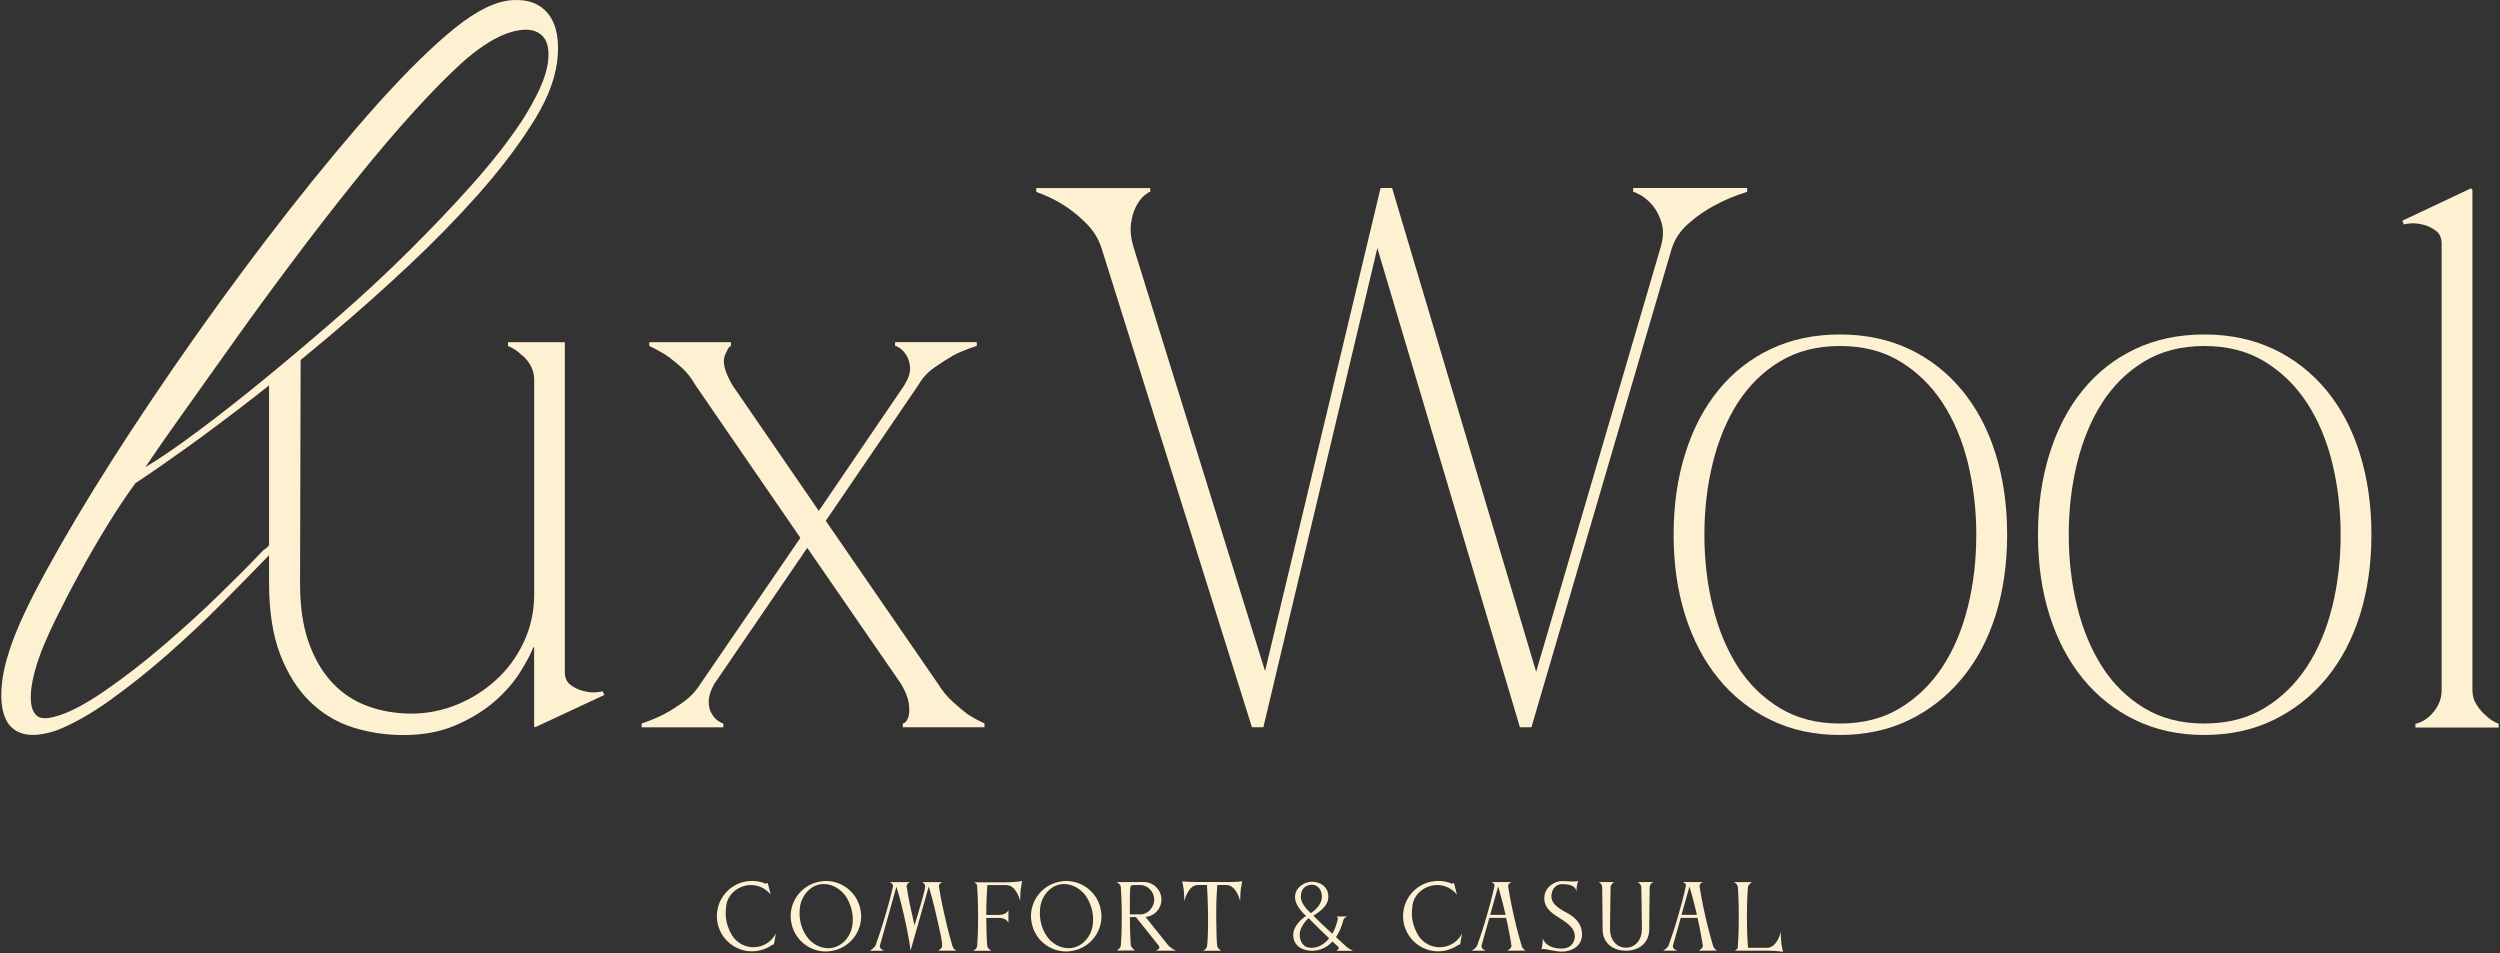 <?xml version="1.0" encoding="UTF-8"?> <svg xmlns="http://www.w3.org/2000/svg" width="1044" height="398" viewBox="0 0 1044 398" fill="none"><rect x="0" y="0" width="1044" height="398" fill="#333333" stroke="none"/> <path d="M251.665 288.614C251.389 288.829 250.438 288.982 248.782 289.105C247.003 289.228 245.193 289.013 243.261 288.461C241.39 287.939 239.611 287.081 238.108 285.884C236.606 284.719 235.869 282.94 235.869 280.579V142.897H212.13V144.492C214.216 145.351 216.056 146.517 217.559 148.02C219.062 149.093 220.35 150.534 221.424 152.375C222.497 154.184 223.08 156.301 223.08 158.662V248.098C223.08 255.398 221.577 262.084 218.694 268.218C215.811 274.322 211.946 279.597 207.1 283.983C202.316 288.369 196.795 291.804 190.753 294.288C184.588 296.742 178.301 297.999 171.921 297.999C165.48 297.999 159.377 296.987 153.703 294.932C148.028 292.908 143.152 289.688 138.919 285.271C134.748 280.885 131.405 275.242 128.951 268.372C126.498 261.501 125.301 253.251 125.301 243.59L125.547 148.388C121.406 151.669 116.867 155.166 112.358 158.325V243.59C112.358 255.398 113.923 265.304 117.02 273.34C120.118 281.376 124.259 287.939 129.411 292.969C134.625 297.999 140.514 301.588 147.262 303.735C154.071 305.882 161.033 306.955 168.394 306.955C176.491 306.955 183.607 305.667 189.741 303.091C195.844 300.514 201.212 297.355 205.72 293.614C210.167 289.872 213.817 285.854 216.67 281.56C219.399 277.266 221.454 273.524 222.742 270.304H223.049V303.121L223.325 303.766L252.34 290.24L251.665 288.614Z" fill="#FDF1D2"></path> <path d="M290.465 160.901C288.747 157.895 286.815 155.442 284.668 153.509C282.521 151.577 280.374 149.86 278.227 148.357C275.865 146.854 273.504 145.566 271.142 144.492V142.897H305.248V144.492C304.604 144.492 303.745 145.842 302.672 148.51C301.598 151.209 302.672 155.319 305.892 160.901L341.93 213.348L377.631 160.901C379.348 158.11 380.146 155.687 380.054 153.663C379.931 151.639 379.471 149.921 378.612 148.51C377.754 147.13 376.833 146.087 375.883 145.443C374.932 144.799 374.226 144.462 373.797 144.462V142.867H407.903V144.462C404.468 145.535 401.247 146.823 398.242 148.326C395.665 149.829 392.997 151.547 390.206 153.479C387.415 155.411 385.176 157.865 383.458 160.871L344.844 217.489L391.801 285.7C393.518 288.491 395.512 290.915 397.751 292.939C399.99 294.994 402.106 296.742 404.038 298.245C406.4 299.748 408.762 301.036 411.123 302.109V303.704H377.017V302.109C377.447 302.109 377.938 301.803 378.459 301.159C378.98 300.514 379.379 299.564 379.594 298.275C379.808 296.987 379.747 295.331 379.44 293.276C379.103 291.252 378.091 288.737 376.373 285.731L337.115 228.776L298.194 285.731C296.691 288.522 295.955 290.945 295.955 292.969C295.955 295.024 296.384 296.711 297.243 298.122C298.102 299.533 299.052 300.545 300.126 301.189C301.199 301.833 301.843 302.14 302.058 302.14V303.735H267.952V302.14C271.173 301.067 274.27 299.778 277.276 298.275C280.067 296.773 282.858 294.994 285.649 292.969C288.44 290.945 290.679 288.522 292.397 285.731L334.232 224.604L290.465 160.901Z" fill="#FDF1D2"></path> <path d="M768.374 139.677C779.108 139.677 788.739 141.732 797.327 145.781C805.915 149.86 813.245 155.595 819.348 162.987C825.452 170.379 830.144 179.243 833.365 189.517C836.585 199.823 838.18 211.079 838.18 223.286C838.18 235.523 836.555 246.718 833.365 256.901C830.144 267.084 825.483 275.886 819.348 283.278C813.245 290.669 805.884 296.466 797.327 300.637C788.739 304.809 779.108 306.925 768.374 306.925C757.639 306.925 748.008 304.839 739.42 300.637C730.833 296.466 723.564 290.669 717.552 283.278C711.541 275.886 706.94 267.084 703.72 256.901C700.499 246.718 698.904 235.493 698.904 223.286C698.904 211.079 700.499 199.792 703.72 189.517C706.94 179.212 711.541 170.379 717.552 162.987C723.564 155.595 730.833 149.86 739.42 145.781C747.977 141.701 757.639 139.677 768.374 139.677ZM768.374 302.14C778.035 302.14 786.408 299.993 793.462 295.699C800.547 291.405 806.436 285.67 811.159 278.493C815.883 271.316 819.41 262.943 821.771 253.404C824.133 243.866 825.298 233.836 825.298 223.316C825.298 212.827 824.102 202.798 821.771 193.228C819.41 183.69 815.852 175.317 811.159 168.14C806.436 160.963 800.547 155.227 793.462 150.933C786.408 146.639 778.035 144.492 768.374 144.492C758.743 144.492 750.37 146.639 743.285 150.933C736.2 155.227 730.372 160.963 725.741 168.14C721.141 175.317 717.644 183.69 715.282 193.228C712.921 202.767 711.755 212.796 711.755 223.316C711.755 233.836 712.921 243.866 715.282 253.404C717.644 262.943 721.141 271.316 725.741 278.493C730.342 285.67 736.2 291.405 743.285 295.699C750.339 299.993 758.712 302.14 768.374 302.14Z" fill="#FDF1D2"></path> <path d="M920.531 139.677C931.265 139.677 940.896 141.732 949.484 145.781C958.041 149.86 965.402 155.595 971.505 162.987C977.609 170.379 982.301 179.243 985.491 189.517C988.712 199.823 990.306 211.079 990.306 223.286C990.306 235.523 988.681 246.718 985.491 256.901C982.271 267.084 977.609 275.886 971.505 283.278C965.402 290.669 958.041 296.466 949.484 300.637C940.896 304.809 931.265 306.925 920.531 306.925C909.796 306.925 900.165 304.839 891.577 300.637C882.99 296.466 875.721 290.669 869.709 283.278C863.698 275.886 859.097 267.084 855.877 256.901C852.656 246.718 851.061 235.493 851.061 223.286C851.061 211.079 852.656 199.792 855.877 189.517C859.097 179.212 863.698 170.379 869.709 162.987C875.721 155.595 882.99 149.86 891.577 145.781C900.134 141.701 909.796 139.677 920.531 139.677ZM920.531 302.14C930.192 302.14 938.534 299.993 945.619 295.699C952.704 291.405 958.593 285.67 963.316 278.493C968.039 271.316 971.567 262.943 973.928 253.404C976.29 243.866 977.455 233.836 977.455 223.316C977.455 212.827 976.259 202.798 973.928 193.228C971.567 183.69 968.039 175.317 963.316 168.14C958.593 160.963 952.704 155.227 945.619 150.933C938.534 146.639 930.192 144.492 920.531 144.492C910.869 144.492 902.527 146.639 895.442 150.933C888.357 155.227 882.529 160.963 877.898 168.14C873.298 175.317 869.801 183.69 867.439 193.228C865.078 202.767 863.912 212.796 863.912 223.316C863.912 233.836 865.078 243.866 867.439 253.404C869.801 262.943 873.298 271.316 877.898 278.493C882.499 285.67 888.357 291.405 895.442 295.699C902.496 299.993 910.869 302.14 920.531 302.14Z" fill="#FDF1D2"></path> <path d="M1032.48 79.286V288.062C1032.48 290.424 1033.06 292.509 1034.26 294.35C1035.42 296.159 1036.68 297.631 1037.97 298.705C1039.47 300.208 1041.28 301.404 1043.43 302.232V303.827H1008.68V302.232C1009.11 302.232 1009.91 301.956 1011.1 301.435C1012.27 300.913 1013.53 300.055 1014.81 298.858C1016.1 297.693 1017.24 296.19 1018.19 294.35C1019.14 292.54 1019.63 290.424 1019.63 288.062V101.799C1019.63 99.437 1018.86 97.658 1017.39 96.493C1015.89 95.327 1014.17 94.468 1012.24 93.916C1010.31 93.395 1008.53 93.18 1006.93 93.272C1005.31 93.395 1004.29 93.548 1003.86 93.763L1003.22 92.168L1031.87 78.642L1032.48 79.286Z" fill="#FDF1D2"></path> <path d="M522.824 303.735L460.103 103.946C458.814 99.866 456.667 96.339 453.662 93.334C450.656 90.328 447.65 87.874 444.645 85.942C440.995 83.58 437.038 81.648 432.744 80.145V78.55H480.345V80.145C479.916 80.145 479.118 80.636 477.922 81.587C476.726 82.537 475.622 84.01 474.549 85.942C473.475 87.874 472.739 90.328 472.31 93.334C471.88 96.339 472.31 99.866 473.598 103.946L528.284 280.241L576.529 78.519H581.344L641.489 280.548L693.292 103.915C694.581 99.836 694.795 96.308 693.936 93.303C693.078 90.297 691.851 87.843 690.225 85.911C688.63 83.979 686.943 82.537 685.226 81.556C683.508 80.605 682.435 80.114 682.006 80.114V78.519H729.607V80.114C724.669 81.617 720.068 83.549 715.774 85.911C712.124 87.843 708.597 90.297 705.162 93.303C701.727 96.308 699.365 99.836 698.077 103.915L639.527 303.704H634.711L575.179 103.608L527.578 303.704H522.824V303.735Z" fill="#FDF1D2"></path> <path d="M189.771 11.872C198.973 4.45 206.978 0.493 213.848 0.064C220.687 -0.396 225.779 1.628 229.153 6.075C232.496 10.523 233.692 16.994 232.71 25.459C231.698 33.925 227.864 43.218 221.148 53.308C215.412 62.234 208.204 71.588 199.494 81.403C190.783 91.217 181.214 101.001 170.755 110.816C160.297 120.631 149.531 130.2 138.49 139.555C127.418 148.909 116.714 157.62 106.408 165.625C96.072 173.66 86.564 180.776 77.854 187.033C69.143 193.259 62.058 198.166 56.599 201.724C52.857 206.785 48.962 212.643 44.852 219.329C40.742 226.015 36.816 232.794 33.105 239.603C29.363 246.442 25.959 253.067 22.83 259.447C19.733 265.826 17.432 271.255 15.93 275.702C14.948 278.677 14.12 281.713 13.507 284.842C12.893 287.97 12.709 290.792 12.954 293.307C13.2 295.853 14.028 297.693 15.377 298.889C16.758 300.085 19.181 300.239 22.646 299.349C28.382 297.877 35.344 294.288 43.533 288.645C51.753 283.002 60.003 276.622 68.346 269.476C76.688 262.33 84.571 255.153 92.024 247.853C99.477 240.584 105.457 234.573 109.935 229.788C110.917 229.205 111.929 228.316 112.91 227.12C113.646 225.923 114.352 225.77 114.965 226.659C115.579 227.549 115.395 228.438 114.413 229.328C113.923 229.911 113.493 230.432 113.094 230.892C112.726 231.321 112.297 231.843 111.776 232.456C106.316 238.1 99.967 244.571 92.76 251.84C85.552 259.14 77.946 266.255 70.002 273.248C62.028 280.241 54.023 286.621 45.925 292.418C37.828 298.214 30.314 302.447 23.352 305.115C17.892 306.894 13.415 307.354 9.918 306.465C6.452 305.575 3.937 303.551 2.465 300.453C0.962 297.325 0.349 293.246 0.594 288.185C0.839 283.124 1.974 277.634 3.937 271.684C6.422 263.648 11.513 252.576 19.242 238.468C26.94 224.359 36.142 208.901 46.846 192.094C57.55 175.317 69.297 157.865 82.117 139.708C94.937 121.581 107.788 104.283 120.731 87.782C133.675 71.281 146.096 56.345 158.058 42.972C169.989 29.723 180.57 19.294 189.771 11.872ZM218.111 50.211C224.337 40.396 227.864 32.544 228.754 26.594C229.613 20.644 228.631 16.565 225.779 14.326C222.926 12.087 218.755 11.811 213.296 13.436C207.836 15.062 201.733 18.712 195.016 24.355C188.544 29.999 181.276 37.298 173.178 46.193C165.081 55.118 156.77 64.902 148.182 75.606C139.594 86.31 130.945 97.444 122.265 109.037C113.554 120.631 105.335 131.856 97.636 142.683C89.938 153.54 82.822 163.478 76.382 172.556C69.91 181.635 64.696 189.118 60.709 195.069C66.69 191.511 73.959 186.542 82.546 180.132C91.134 173.752 100.335 166.545 110.15 158.509C119.965 150.473 130.178 141.855 140.759 132.654C151.341 123.452 161.401 114.098 170.97 104.59C180.539 95.082 189.434 85.727 197.654 76.496C205.812 67.294 212.652 58.522 218.111 50.211Z" fill="#FDF1D2"></path> <path d="M303.038 381.455C303.038 382.62 303.161 383.755 303.406 384.951C303.866 387.098 304.971 389.46 305.86 390.84C307.762 393.754 311.074 395.563 314.632 395.563C315.368 395.563 316.135 395.441 316.902 395.318C320.091 394.613 322.606 392.527 323.987 389.828L323.189 394.429C323.005 394.367 322.668 394.429 322.392 394.643C320.858 395.717 319.11 396.453 317.208 396.913C316.165 397.128 315.092 397.281 314.049 397.281C307.271 397.281 301.229 392.588 299.695 385.687C299.481 384.645 299.358 383.602 299.358 382.59C299.358 375.811 304.051 369.739 310.89 368.205C311.964 367.99 313.006 367.868 314.049 367.868C315.981 367.868 317.883 368.236 319.631 368.972C319.785 369.033 320.459 368.941 320.582 368.634L321.87 373.634C319.907 371.119 316.871 369.585 313.65 369.585C312.884 369.585 312.117 369.647 311.35 369.831C307.148 370.751 303.836 374.032 303.314 378.02C303.161 379.216 303.038 380.351 303.038 381.455Z" fill="#FDF1D2"></path> <path d="M344.901 367.898C351.679 367.898 357.752 372.591 359.255 379.492C359.469 380.535 359.623 381.577 359.623 382.62C359.623 389.398 354.93 395.471 348.029 396.974C346.986 397.189 345.943 397.342 344.901 397.342C338.122 397.342 332.05 392.649 330.547 385.749C330.332 384.675 330.179 383.663 330.179 382.62C330.179 375.842 334.871 369.769 341.772 368.266C342.815 368.021 343.827 367.898 344.901 367.898ZM356.126 383.908C356.126 379.982 354.715 376.547 353.059 374.063C350.974 371.272 347.661 369.186 344.073 369.186C343.429 369.186 342.754 369.217 342.11 369.37C337.908 370.29 334.963 374.094 334.166 378.081C333.982 379.185 333.89 380.32 333.89 381.424C333.89 382.589 334.013 383.786 334.258 384.982C334.718 387.129 335.577 389.184 336.742 390.871C338.705 393.846 342.171 395.962 345.821 395.962C346.465 395.962 347.14 395.901 347.814 395.747C352.139 394.796 355.206 390.901 355.912 386.761C356.034 385.81 356.126 384.859 356.126 383.908Z" fill="#FDF1D2"></path> <path d="M393.457 395.011C393.457 392.557 392.353 388.233 391.095 382.651C389.684 376.455 388.519 372.345 387.844 370.198C385.329 379.124 382.783 388.018 380.268 396.943C380.268 396.943 379.624 391.484 377.6 382.681C376.22 376.516 375.024 372.407 374.349 370.26L367.479 394.796C367.448 394.95 367.417 395.042 367.417 395.164C367.417 396.391 369.196 397.035 369.196 397.035H363.246C363.246 397.035 365.209 395.9 365.7 394.643C366.497 392.373 368.031 388.049 369.748 382.191C371.497 376.179 372.509 372.1 372.907 370.106C372.907 370.045 372.938 369.984 372.938 369.922C372.938 369.002 371.558 368.389 371.558 368.389H380.023C380.023 368.389 378.612 368.787 378.612 370.076V370.321C378.95 372.468 379.624 376.516 381.066 382.712C381.342 384.031 381.649 385.38 381.894 386.454C382.262 385.319 382.63 384.123 382.998 382.835C384.93 376.24 386.341 371.824 386.341 369.953C386.341 368.941 385.053 368.389 385.053 368.389H393.549C393.549 368.389 392.107 368.787 392.107 370.076V370.321C392.445 372.468 393.12 376.516 394.561 382.712C395.819 388.386 397.045 392.68 397.72 395.011C398.15 396.452 399.407 397.005 399.407 397.005H391.77C391.709 396.974 393.457 396.146 393.457 395.011Z" fill="#FDF1D2"></path> <path d="M426.888 367.929C426.888 367.929 426.458 369.708 426.274 371.18C426.029 372.99 426.029 376.241 426.029 376.241C426.029 376.241 424.495 369.616 420.232 369.616H412.319C412.135 371.671 411.89 376.087 411.859 382.068H417.257C420.324 382.007 421.122 380.105 421.122 380.105V385.319C421.122 385.319 420.355 383.418 417.411 383.326H411.859C411.89 389.03 412.074 392.834 412.258 394.95C412.381 396.146 413.975 397.036 413.975 397.036L406.338 397.066C406.338 397.066 407.964 396.453 408.087 394.919C408.24 392.772 408.455 388.754 408.455 382.651C408.455 376.302 408.179 371.732 408.025 369.647C407.903 369.002 406.737 368.45 406.737 368.45H407.903H412.442H420.447C424.219 368.389 426.888 367.929 426.888 367.929Z" fill="#FDF1D2"></path> <path d="M445.256 367.898C452.034 367.898 458.107 372.591 459.609 379.492C459.824 380.535 459.978 381.577 459.978 382.62C459.978 389.398 455.285 395.471 448.384 396.974C447.341 397.189 446.298 397.342 445.256 397.342C438.477 397.342 432.405 392.649 430.902 385.749C430.687 384.675 430.534 383.663 430.534 382.62C430.534 375.842 435.226 369.769 442.127 368.266C443.17 368.021 444.182 367.898 445.256 367.898ZM456.481 383.908C456.481 379.982 455.07 376.547 453.414 374.063C451.328 371.272 448.016 369.186 444.427 369.186C443.783 369.186 443.109 369.217 442.465 369.37C438.263 370.29 435.318 374.094 434.521 378.081C434.337 379.185 434.245 380.32 434.245 381.424C434.245 382.589 434.367 383.786 434.613 384.982C435.073 387.129 435.932 389.184 437.097 390.871C439.06 393.846 442.526 395.962 446.176 395.962C446.82 395.962 447.494 395.901 448.169 395.747C452.494 394.796 455.561 390.901 456.266 386.761C456.389 385.81 456.481 384.859 456.481 383.908Z" fill="#FDF1D2"></path> <path d="M484.182 395.625C484.182 395.441 484.06 395.257 483.937 395.042C483.906 395.011 483.906 394.981 483.906 394.919L474.337 382.958L471.853 382.988C471.853 388.478 472.037 392.312 472.19 394.52C472.313 395.747 473.969 396.913 473.969 396.913L466.332 396.944C466.332 396.944 467.927 396.207 468.08 394.735C468.264 392.496 468.448 388.54 468.448 382.62C468.448 376.977 468.233 372.714 468.049 370.383C467.865 368.972 466.24 368.358 466.24 368.358H470.564L477.68 368.328C481.698 368.328 485.01 371.64 485.01 375.658C485.01 379.492 482.097 382.62 478.355 382.896L487.771 394.674C489.335 396.361 491.114 397.005 491.114 397.005H482.618C482.557 397.005 484.182 396.514 484.182 395.625ZM475.564 369.554C474.521 369.554 473.386 369.616 472.405 369.708C472.221 369.984 472.067 370.291 472.037 370.628C471.822 372.407 471.822 375.903 471.822 379.706V381.853C473.049 381.853 474.705 381.823 476.33 381.823C479.428 381.823 482.005 378.786 482.005 375.719C482.005 372.622 479.551 369.739 476.453 369.616H475.564V369.554Z" fill="#FDF1D2"></path> <path d="M518.778 368.052C518.778 368.052 518.349 369.83 518.165 371.303C517.919 373.112 517.919 376.363 517.919 376.363C517.919 376.363 516.386 369.585 512.122 369.585H510.344H508.35C508.197 371.456 507.89 375.627 507.89 381.363V382.743C507.921 388.693 508.105 393.784 508.289 394.98C508.473 396.177 510.006 397.035 510.006 397.035H502.369C502.369 397.035 503.903 396.483 504.087 394.98C504.301 392.987 504.485 389.613 504.485 384.706V382.743C504.424 376.271 504.148 371.609 504.025 369.585H502.124H500.038C495.959 369.83 494.548 376.363 494.548 376.363C494.548 376.363 494.548 373.112 494.303 371.303C494.119 369.861 493.689 368.052 493.689 368.052C493.689 368.052 496.358 368.328 500.1 368.328H512.46C516.14 368.358 518.778 368.052 518.778 368.052Z" fill="#FDF1D2"></path> <path d="M559.079 395.931C559.079 395.747 559.018 395.563 558.803 395.348C558.803 395.348 557.27 393.968 556.441 393.171C553.497 396.391 550.093 397.035 547.854 397.035C544.081 397.035 540.063 395.103 540.063 390.441V390.38C540.094 386.423 544.112 383.264 545.461 382.528C545.308 382.375 540.799 378.602 540.799 374.615C540.799 370.352 545.155 368.205 547.854 368.205C551.013 368.205 554.693 369.984 554.724 374.492V374.523C554.724 379.032 549.357 381.669 548.467 382.405C550.645 384.614 553.589 387.405 556.38 389.95C557.3 388.386 558.067 386.393 558.65 383.97C558.68 383.816 558.68 383.724 558.68 383.602C558.68 382.835 558.067 382.712 558.067 382.712H562.606C562.606 382.712 561.257 383.264 561.042 384.062C560.122 387.497 559.14 389.521 557.914 391.331C559.048 392.373 561.931 395.042 562.3 395.379C563.465 396.33 564.232 396.606 565.06 397.066H557.944C557.914 397.066 559.079 396.606 559.079 395.931ZM555.061 391.852C552.516 389.46 549.479 386.485 546.474 383.418C546.474 383.418 542.793 386.485 542.762 390.288V390.411C542.762 392.557 543.774 395.809 547.67 395.809H547.823C550.123 395.747 552.792 394.674 555.061 391.852ZM547.394 381.332C547.394 381.332 551.933 378.633 552.025 374.523V374.462C552.025 371.272 550.031 369.462 547.884 369.462C545.553 369.462 543.222 370.843 543.222 374.523V374.584C543.253 377.836 547.394 381.332 547.394 381.332Z" fill="#FDF1D2"></path> <path d="M589.597 381.455C589.597 382.62 589.72 383.755 589.965 384.951C590.425 387.098 591.53 389.46 592.419 390.84C594.321 393.754 597.633 395.563 601.191 395.563C601.927 395.563 602.694 395.441 603.461 395.318C606.65 394.613 609.165 392.527 610.545 389.828L609.748 394.429C609.564 394.367 609.227 394.429 608.951 394.643C607.417 395.717 605.669 396.453 603.767 396.913C602.724 397.128 601.651 397.281 600.608 397.281C593.83 397.281 587.788 392.588 586.254 385.687C586.04 384.645 585.917 383.602 585.917 382.59C585.917 375.811 590.61 369.739 597.449 368.205C598.523 367.99 599.565 367.868 600.608 367.868C602.54 367.868 604.442 368.236 606.19 368.972C606.344 369.033 607.018 368.941 607.141 368.634L608.429 373.634C606.466 371.119 603.43 369.585 600.209 369.585C599.443 369.585 598.676 369.647 597.909 369.831C593.707 370.751 590.395 374.032 589.873 378.02C589.72 379.216 589.597 380.351 589.597 381.455Z" fill="#FDF1D2"></path> <path d="M618.674 395.195C618.674 396.422 620.422 396.944 620.453 397.005H614.564C614.564 397.005 616.465 396.054 616.925 394.705C618.367 390.564 619.226 388.141 620.821 382.651C623.336 374.032 624.133 369.831 624.133 369.585V369.555C624.133 368.91 622.845 368.358 622.845 368.358H631.31C631.31 368.358 629.807 368.757 629.807 370.076C629.807 370.137 629.838 370.229 629.838 370.321C630.175 372.468 630.819 376.486 632.23 382.682C633.518 388.356 634.745 392.65 635.45 394.981C635.88 396.422 637.137 396.974 637.137 396.974L629.439 397.005C629.439 397.005 631.187 396.115 631.187 395.011V394.827C630.819 392.558 630.145 388.57 628.979 383.295H621.955L618.704 394.827C618.674 394.95 618.674 395.103 618.674 395.195ZM622.293 382.038H628.734C627.384 376.21 626.249 372.284 625.636 370.199L622.293 382.038Z" fill="#FDF1D2"></path> <path d="M660.658 390.257C660.658 395.226 656.15 397.403 652.224 397.403C649.617 397.403 646.059 396.299 644.464 396.299C644.127 396.299 643.882 396.33 643.728 396.453C643.728 396.453 644.25 394.459 644.311 391.852C644.587 393.14 646.397 396.115 652.193 396.115C656.273 396.115 657.653 393.079 657.653 390.993C657.653 386.945 652.96 384.552 651.365 383.448C649.188 382.007 644.894 379.768 644.894 375.136C644.894 370.229 649.586 367.929 652.224 367.929C653.482 367.929 655.383 368.113 656.855 368.113C657.867 368.113 658.757 368.051 659.064 367.714C659.064 367.714 658.358 369.616 658.297 372.192C657.96 370.014 655.751 369.217 652.255 369.217C649.985 369.217 647.869 371.027 647.869 374.462C647.869 378.296 653.451 380.627 654.862 381.485C657.07 382.835 660.658 385.166 660.658 390.257Z" fill="#FDF1D2"></path> <path d="M688.907 370.352C688.846 373.695 688.723 383.632 688.723 388.08C688.723 393.57 684.674 397.005 679 397.005C673.326 397.005 669.247 393.631 669.247 388.11C669.247 383.663 669.124 373.695 669.063 370.352C668.94 368.849 667.56 368.358 667.56 368.358H674.032C674.032 368.358 672.744 369.156 672.59 370.321C672.59 370.321 672.345 383.694 672.345 388.141C672.345 392.282 674.952 395.747 679 395.747C683.049 395.747 685.656 392.282 685.656 388.141C685.656 383.694 685.411 370.321 685.411 370.321C685.227 369.156 683.969 368.358 683.969 368.358H690.441C690.441 368.358 689.03 368.88 688.907 370.352Z" fill="#FDF1D2"></path> <path d="M698.599 395.195C698.599 396.422 700.348 396.944 700.378 397.005H694.49C694.49 397.005 696.391 396.054 696.851 394.705C698.293 390.564 699.151 388.141 700.746 382.651C703.261 374.032 704.059 369.831 704.059 369.585V369.555C704.059 368.91 702.771 368.358 702.771 368.358H711.236C711.236 368.358 709.733 368.757 709.733 370.076C709.733 370.137 709.764 370.229 709.764 370.321C710.101 372.468 710.745 376.486 712.156 382.682C713.444 388.356 714.671 392.65 715.376 394.981C715.806 396.422 717.063 396.974 717.063 396.974L709.365 397.005C709.365 397.005 711.113 396.115 711.113 395.011V394.827C710.745 392.558 710.07 388.57 708.905 383.295H701.881L698.63 394.827C698.599 394.95 698.599 395.103 698.599 395.195ZM702.188 382.038H708.629C707.279 376.21 706.144 372.284 705.531 370.199L702.188 382.038Z" fill="#FDF1D2"></path> <path d="M744.606 397.465C744.606 397.465 741.907 397.005 738.134 397.005H724.394C724.394 397.005 725.559 396.452 725.682 395.808C725.866 393.723 726.111 389.183 726.111 382.804C726.111 376.67 725.897 372.683 725.743 370.505C725.621 368.971 723.995 368.389 723.995 368.389H731.632C731.632 368.389 730.068 369.309 729.915 370.505C729.731 372.683 729.516 376.7 729.516 382.804C729.516 389.061 729.792 393.723 729.976 395.808H737.889C742.152 395.808 743.686 389.183 743.686 389.183C743.686 389.183 743.686 392.435 743.931 394.244C744.146 395.655 744.606 397.465 744.606 397.465Z" fill="#FDF1D2"></path> </svg> 
